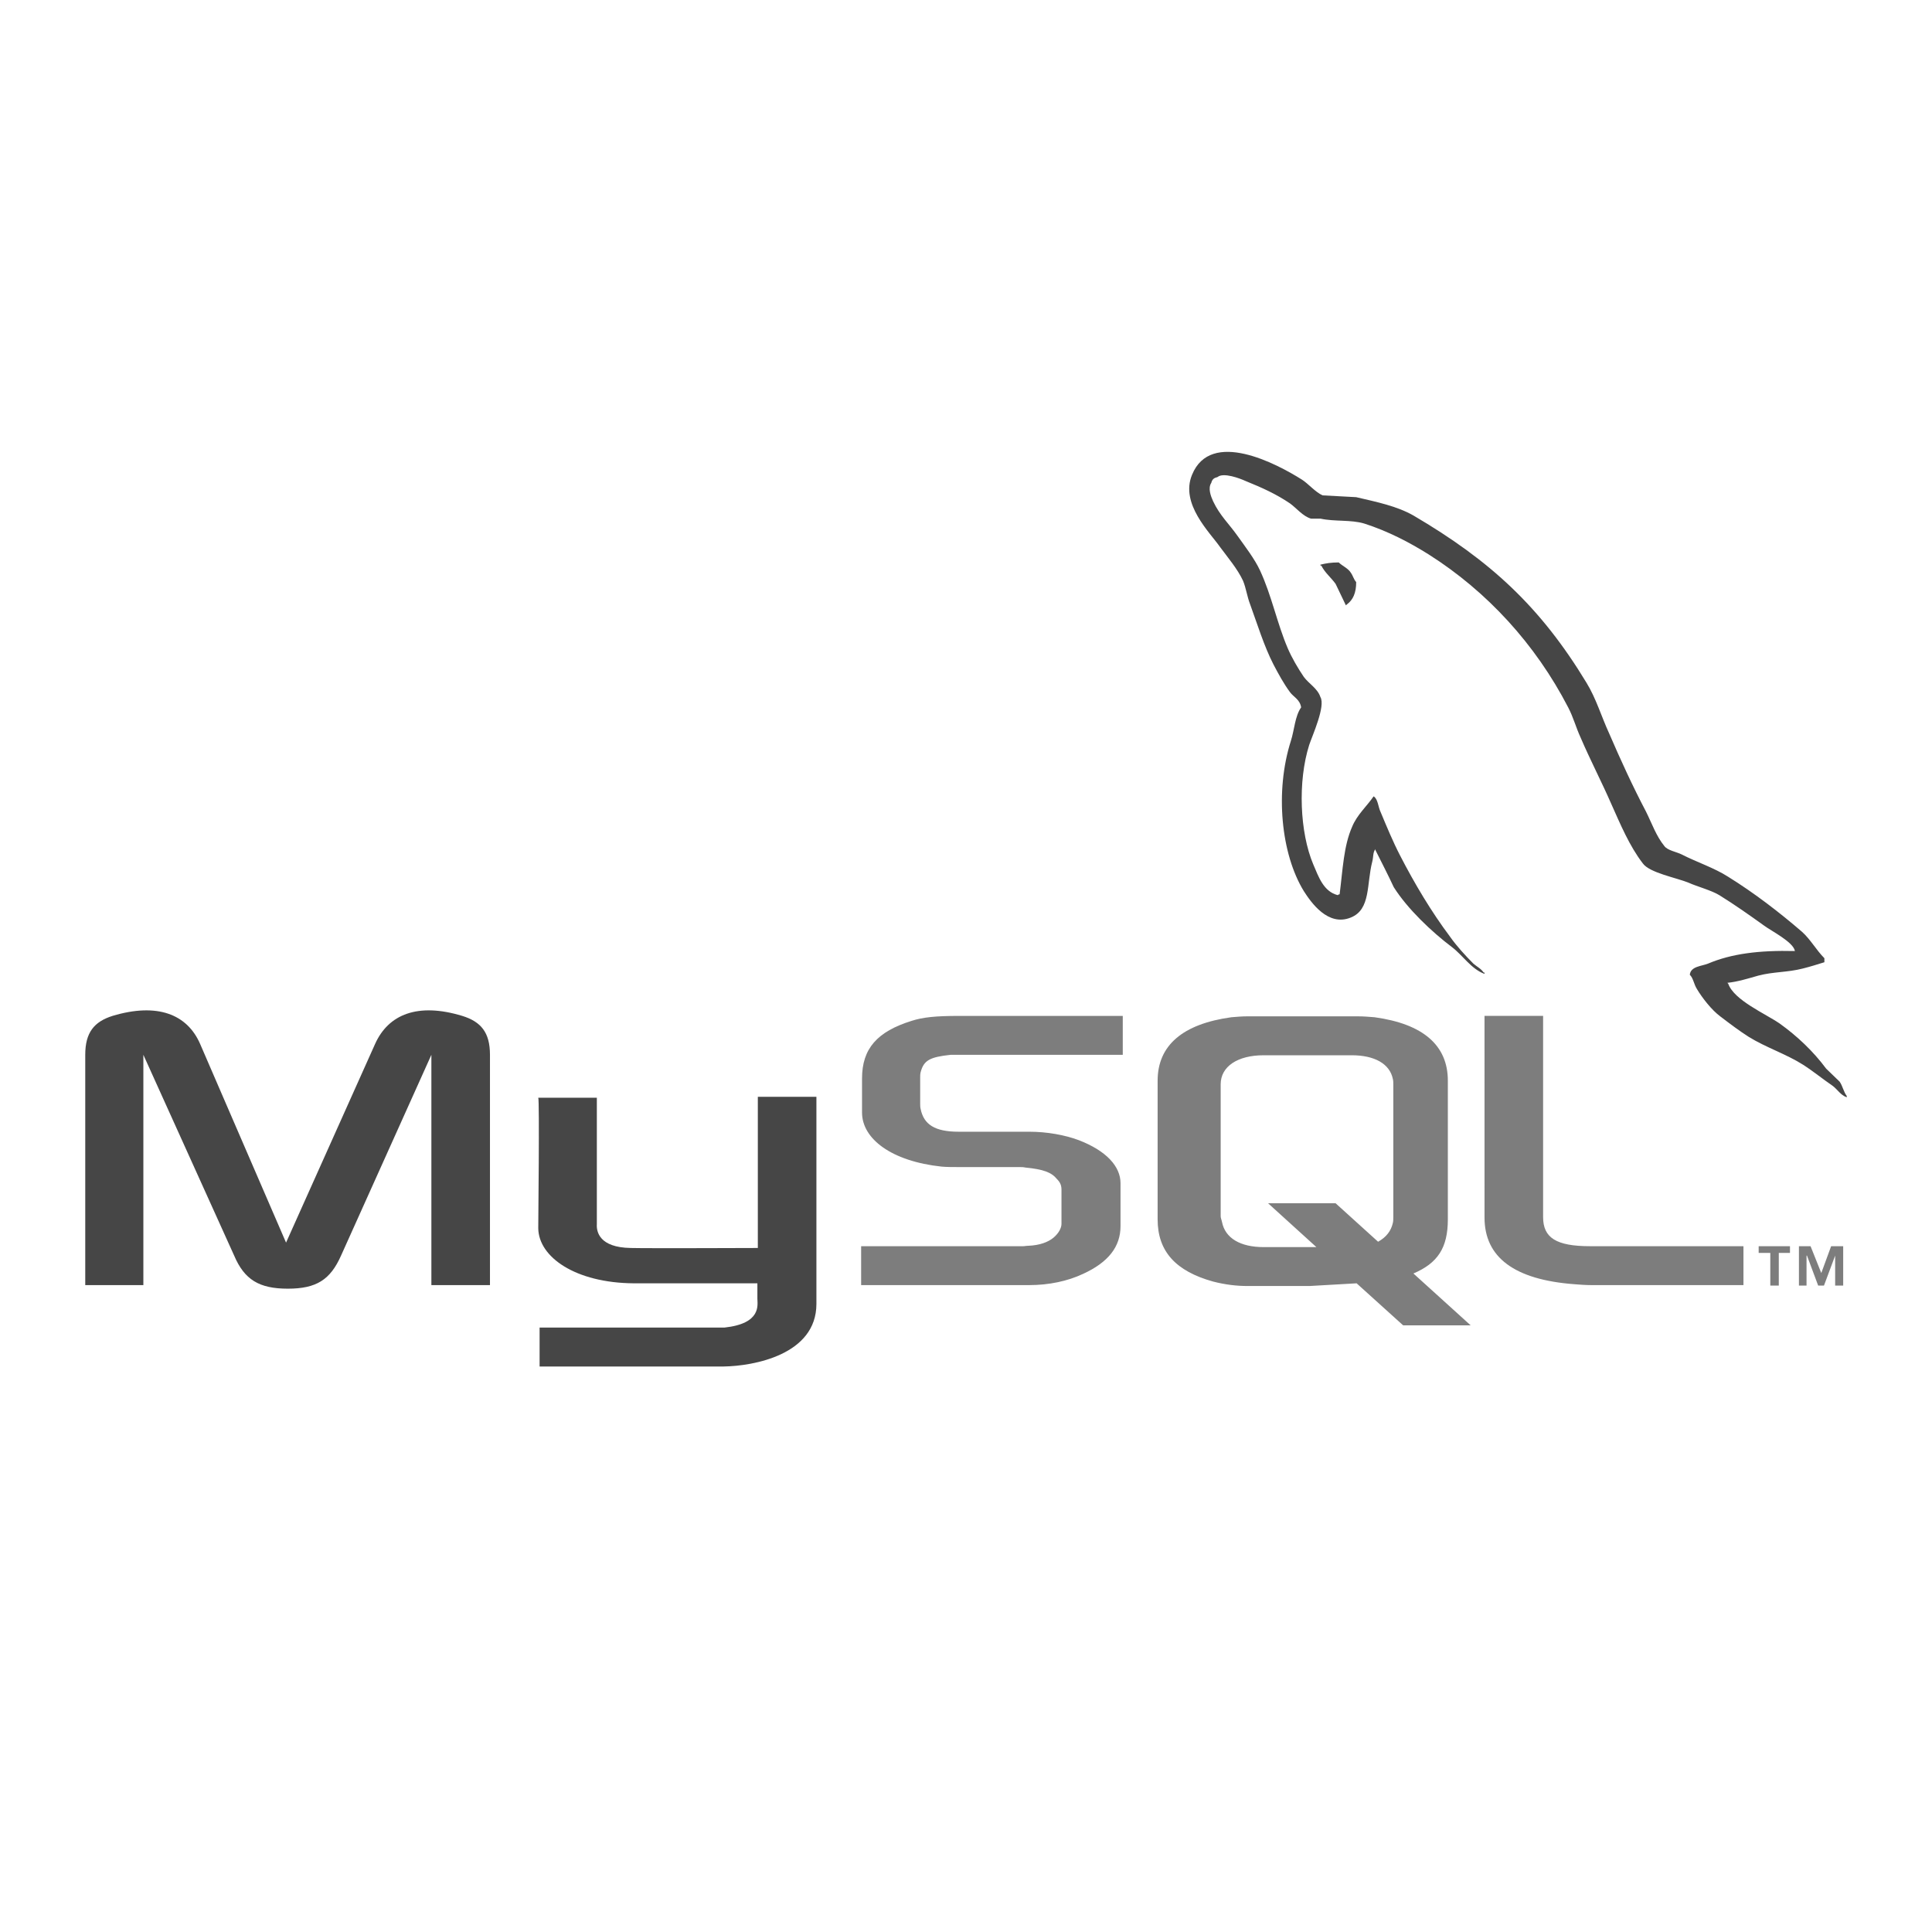 <svg width="256" height="256" viewBox="0 0 256 256" fill="none" xmlns="http://www.w3.org/2000/svg">
<rect x="0" y="0" width="256" height="256" fill="#333333" stroke="none"/>
<g clip-path="url(#clip0_90_46)">
<path fill-rule="evenodd" clip-rule="evenodd" d="M0 0H256V256H0V0Z" fill="white"/>
<path fill-rule="evenodd" clip-rule="evenodd" d="M11.294 170.283H18.997V139.767L31.027 166.373C32.39 169.571 34.346 170.757 38.138 170.757C41.931 170.757 43.768 169.571 45.19 166.373L57.16 139.767V170.283H64.923V139.767C64.923 136.805 63.737 135.38 61.248 134.61C55.382 132.833 51.471 134.374 49.694 138.343L37.903 164.654L26.525 138.343C24.806 134.375 20.835 132.834 14.911 134.61C12.482 135.38 11.296 136.804 11.296 139.767V170.283H11.294ZM71.322 145.455H79.085V162.225C79.026 163.172 79.381 165.306 83.588 165.364C85.781 165.423 100.298 165.364 100.417 165.364V145.336H108.179V172.772C108.179 179.526 99.824 181.007 95.913 181.067H71.499V175.913H95.971C100.949 175.379 100.357 172.891 100.357 172.061V170.045H83.943C76.298 169.985 71.38 166.608 71.322 162.757C71.322 162.402 71.499 145.572 71.322 145.455ZM237.832 126.018C233.093 125.9 229.417 126.374 226.335 127.679C225.448 128.036 224.025 128.036 223.908 129.161C224.382 129.632 224.439 130.404 224.855 131.057C225.565 132.243 226.811 133.841 227.936 134.671C229.182 135.621 230.426 136.568 231.728 137.398C234.038 138.819 236.646 139.649 238.897 141.071C240.201 141.901 241.504 142.968 242.808 143.858C243.459 144.332 243.874 145.103 244.704 145.398V145.219C244.29 144.688 244.171 143.917 243.758 143.322C243.164 142.731 242.572 142.196 241.978 141.605C240.261 139.294 238.126 137.278 235.814 135.621C233.918 134.316 229.77 132.539 229 130.347L228.883 130.227C230.184 130.108 231.726 129.634 232.971 129.278C234.987 128.746 236.822 128.863 238.895 128.331C239.845 128.093 240.792 127.797 241.741 127.501V126.968C240.675 125.902 239.905 124.479 238.78 123.473C235.758 120.865 232.438 118.317 229.001 116.184C227.164 114.999 224.794 114.228 222.84 113.222C222.127 112.866 220.943 112.688 220.529 112.096C219.46 110.793 218.869 109.075 218.099 107.533C216.381 104.273 214.721 100.66 213.24 97.222C212.174 94.912 211.52 92.601 210.219 90.468C204.115 80.394 197.477 74.29 187.285 68.306C185.094 67.061 182.487 66.527 179.7 65.877C178.22 65.817 176.739 65.699 175.257 65.639C174.307 65.225 173.36 64.098 172.53 63.564C169.153 61.431 160.442 56.81 157.951 62.912C156.351 66.764 160.322 70.555 161.685 72.512C162.694 73.874 163.996 75.415 164.709 76.956C165.122 77.962 165.24 79.03 165.656 80.097C166.603 82.704 167.492 85.607 168.737 88.037C169.388 89.282 170.098 90.586 170.928 91.712C171.402 92.364 172.232 92.66 172.409 93.727C171.579 94.913 171.522 96.69 171.048 98.172C168.914 104.868 169.744 113.164 172.765 118.082C173.715 119.563 175.966 122.822 178.989 121.577C181.655 120.511 181.062 117.133 181.832 114.17C182.011 113.46 181.892 112.986 182.246 112.512V112.63C183.076 114.289 183.907 115.889 184.677 117.548C186.514 120.451 189.714 123.474 192.381 125.489C193.802 126.555 194.928 128.393 196.705 129.044V128.865H196.589C196.233 128.333 195.699 128.096 195.225 127.68C194.158 126.613 192.973 125.309 192.143 124.125C189.656 120.807 187.465 117.132 185.508 113.34C184.559 111.504 183.729 109.489 182.961 107.652C182.602 106.94 182.602 105.874 182.011 105.519C181.122 106.822 179.82 107.95 179.165 109.549C178.039 112.096 177.922 115.237 177.508 118.496C177.269 118.556 177.388 118.496 177.269 118.614C175.375 118.142 174.721 116.185 174.011 114.526C172.234 110.319 171.936 103.564 173.477 98.705C173.891 97.46 175.671 93.549 174.96 92.364C174.602 91.238 173.42 90.587 172.766 89.698C171.996 88.571 171.169 87.15 170.635 85.906C169.214 82.587 168.503 78.913 166.961 75.594C166.248 74.054 165.005 72.453 163.997 71.032C162.871 69.432 161.629 68.306 160.739 66.41C160.443 65.758 160.029 64.692 160.503 63.981C160.62 63.507 160.859 63.329 161.33 63.211C162.1 62.559 164.294 63.389 165.065 63.744C167.256 64.632 169.093 65.462 170.93 66.705C171.76 67.298 172.65 68.424 173.716 68.721H174.962C176.858 69.136 178.99 68.84 180.767 69.372C183.908 70.38 186.751 71.861 189.301 73.461C197.063 78.379 203.464 85.372 207.788 93.727C208.499 95.09 208.795 96.334 209.449 97.756C210.694 100.661 212.235 103.623 213.477 106.467C214.723 109.253 215.907 112.097 217.684 114.408C218.574 115.653 222.128 116.303 223.728 116.956C224.914 117.488 226.75 117.964 227.819 118.614C229.832 119.859 231.847 121.281 233.744 122.644C234.691 123.353 237.655 124.834 237.832 126.018Z" fill="#464646"/>
<path fill-rule="evenodd" clip-rule="evenodd" d="M177.389 74.525C176.383 74.525 175.672 74.644 174.962 74.822V74.94H175.079C175.553 75.888 176.383 76.54 176.975 77.369C177.449 78.317 177.865 79.265 178.339 80.214L178.456 80.096C179.286 79.503 179.702 78.555 179.702 77.132C179.346 76.718 179.287 76.302 178.991 75.888C178.635 75.296 177.865 74.999 177.389 74.525Z" fill="#464646"/>
<path fill-rule="evenodd" clip-rule="evenodd" d="M114.105 170.283H136.386C138.993 170.283 141.483 169.752 143.496 168.802C146.874 167.261 148.474 165.188 148.474 162.463V156.775C148.474 154.583 146.637 152.508 142.965 151.086C141.069 150.376 138.698 149.96 136.387 149.96H127.025C123.884 149.96 122.403 149.011 121.988 146.939C121.929 146.702 121.929 146.465 121.929 146.228V142.731C121.929 142.552 121.929 142.317 121.988 142.081C122.402 140.48 123.232 140.065 125.959 139.77H148.772V134.613H127.082C123.941 134.613 122.283 134.792 120.802 135.266C116.238 136.687 114.224 138.94 114.224 142.908V147.414C114.224 150.908 118.135 153.873 124.771 154.583C125.482 154.643 126.252 154.643 127.023 154.643H135.023C135.319 154.643 135.614 154.643 135.851 154.703C138.281 154.939 139.347 155.354 140.058 156.241C140.532 156.715 140.652 157.131 140.652 157.665V162.168C140.652 162.699 140.296 163.414 139.585 164.005C138.872 164.596 137.746 165.012 136.265 165.071C135.969 165.071 135.793 165.131 135.495 165.131H114.105V170.283ZM196.707 161.337C196.707 166.611 200.678 169.572 208.619 170.166C209.389 170.226 210.099 170.283 210.87 170.283H231.017V165.128H210.693C206.187 165.128 204.47 164.002 204.47 161.277V134.611H196.706L196.707 161.337ZM153.391 161.572V143.204C153.391 138.523 156.708 135.676 163.17 134.789C163.88 134.73 164.591 134.67 165.243 134.67H179.937C180.707 134.67 181.361 134.73 182.131 134.789C188.59 135.676 191.847 138.523 191.847 143.204V161.572C191.847 165.364 190.486 167.38 187.284 168.744L194.869 175.615H185.923L179.759 170.046L173.535 170.402H165.24C163.879 170.402 162.337 170.226 160.737 169.811C155.821 168.446 153.391 165.839 153.391 161.572ZM161.746 161.16C161.746 161.397 161.865 161.632 161.925 161.93C162.34 164.062 164.353 165.248 167.434 165.248H174.428L168.029 159.44H176.975L182.604 164.537C183.673 163.944 184.324 163.114 184.56 162.047C184.62 161.811 184.62 161.516 184.62 161.277V143.677C184.62 143.441 184.62 143.205 184.56 142.966C184.146 140.953 182.132 139.828 179.11 139.828H167.434C163.997 139.828 161.746 141.309 161.746 143.677V161.16ZM234.574 170.343H235.7V166.018H237.181V165.128H233.033V166.018H234.574V170.343ZM243.165 170.343H244.232V165.128H242.634L241.33 168.685L239.909 165.128H238.368V170.343H239.375V166.374H239.435L240.915 170.343H241.686L243.167 166.374V170.343H243.165Z" fill="#7D7D7D"/>
</g>
<defs>
<clipPath id="clip0_90_46">
<rect width="256" height="256" fill="white"/>
</clipPath>
</defs>
</svg>
